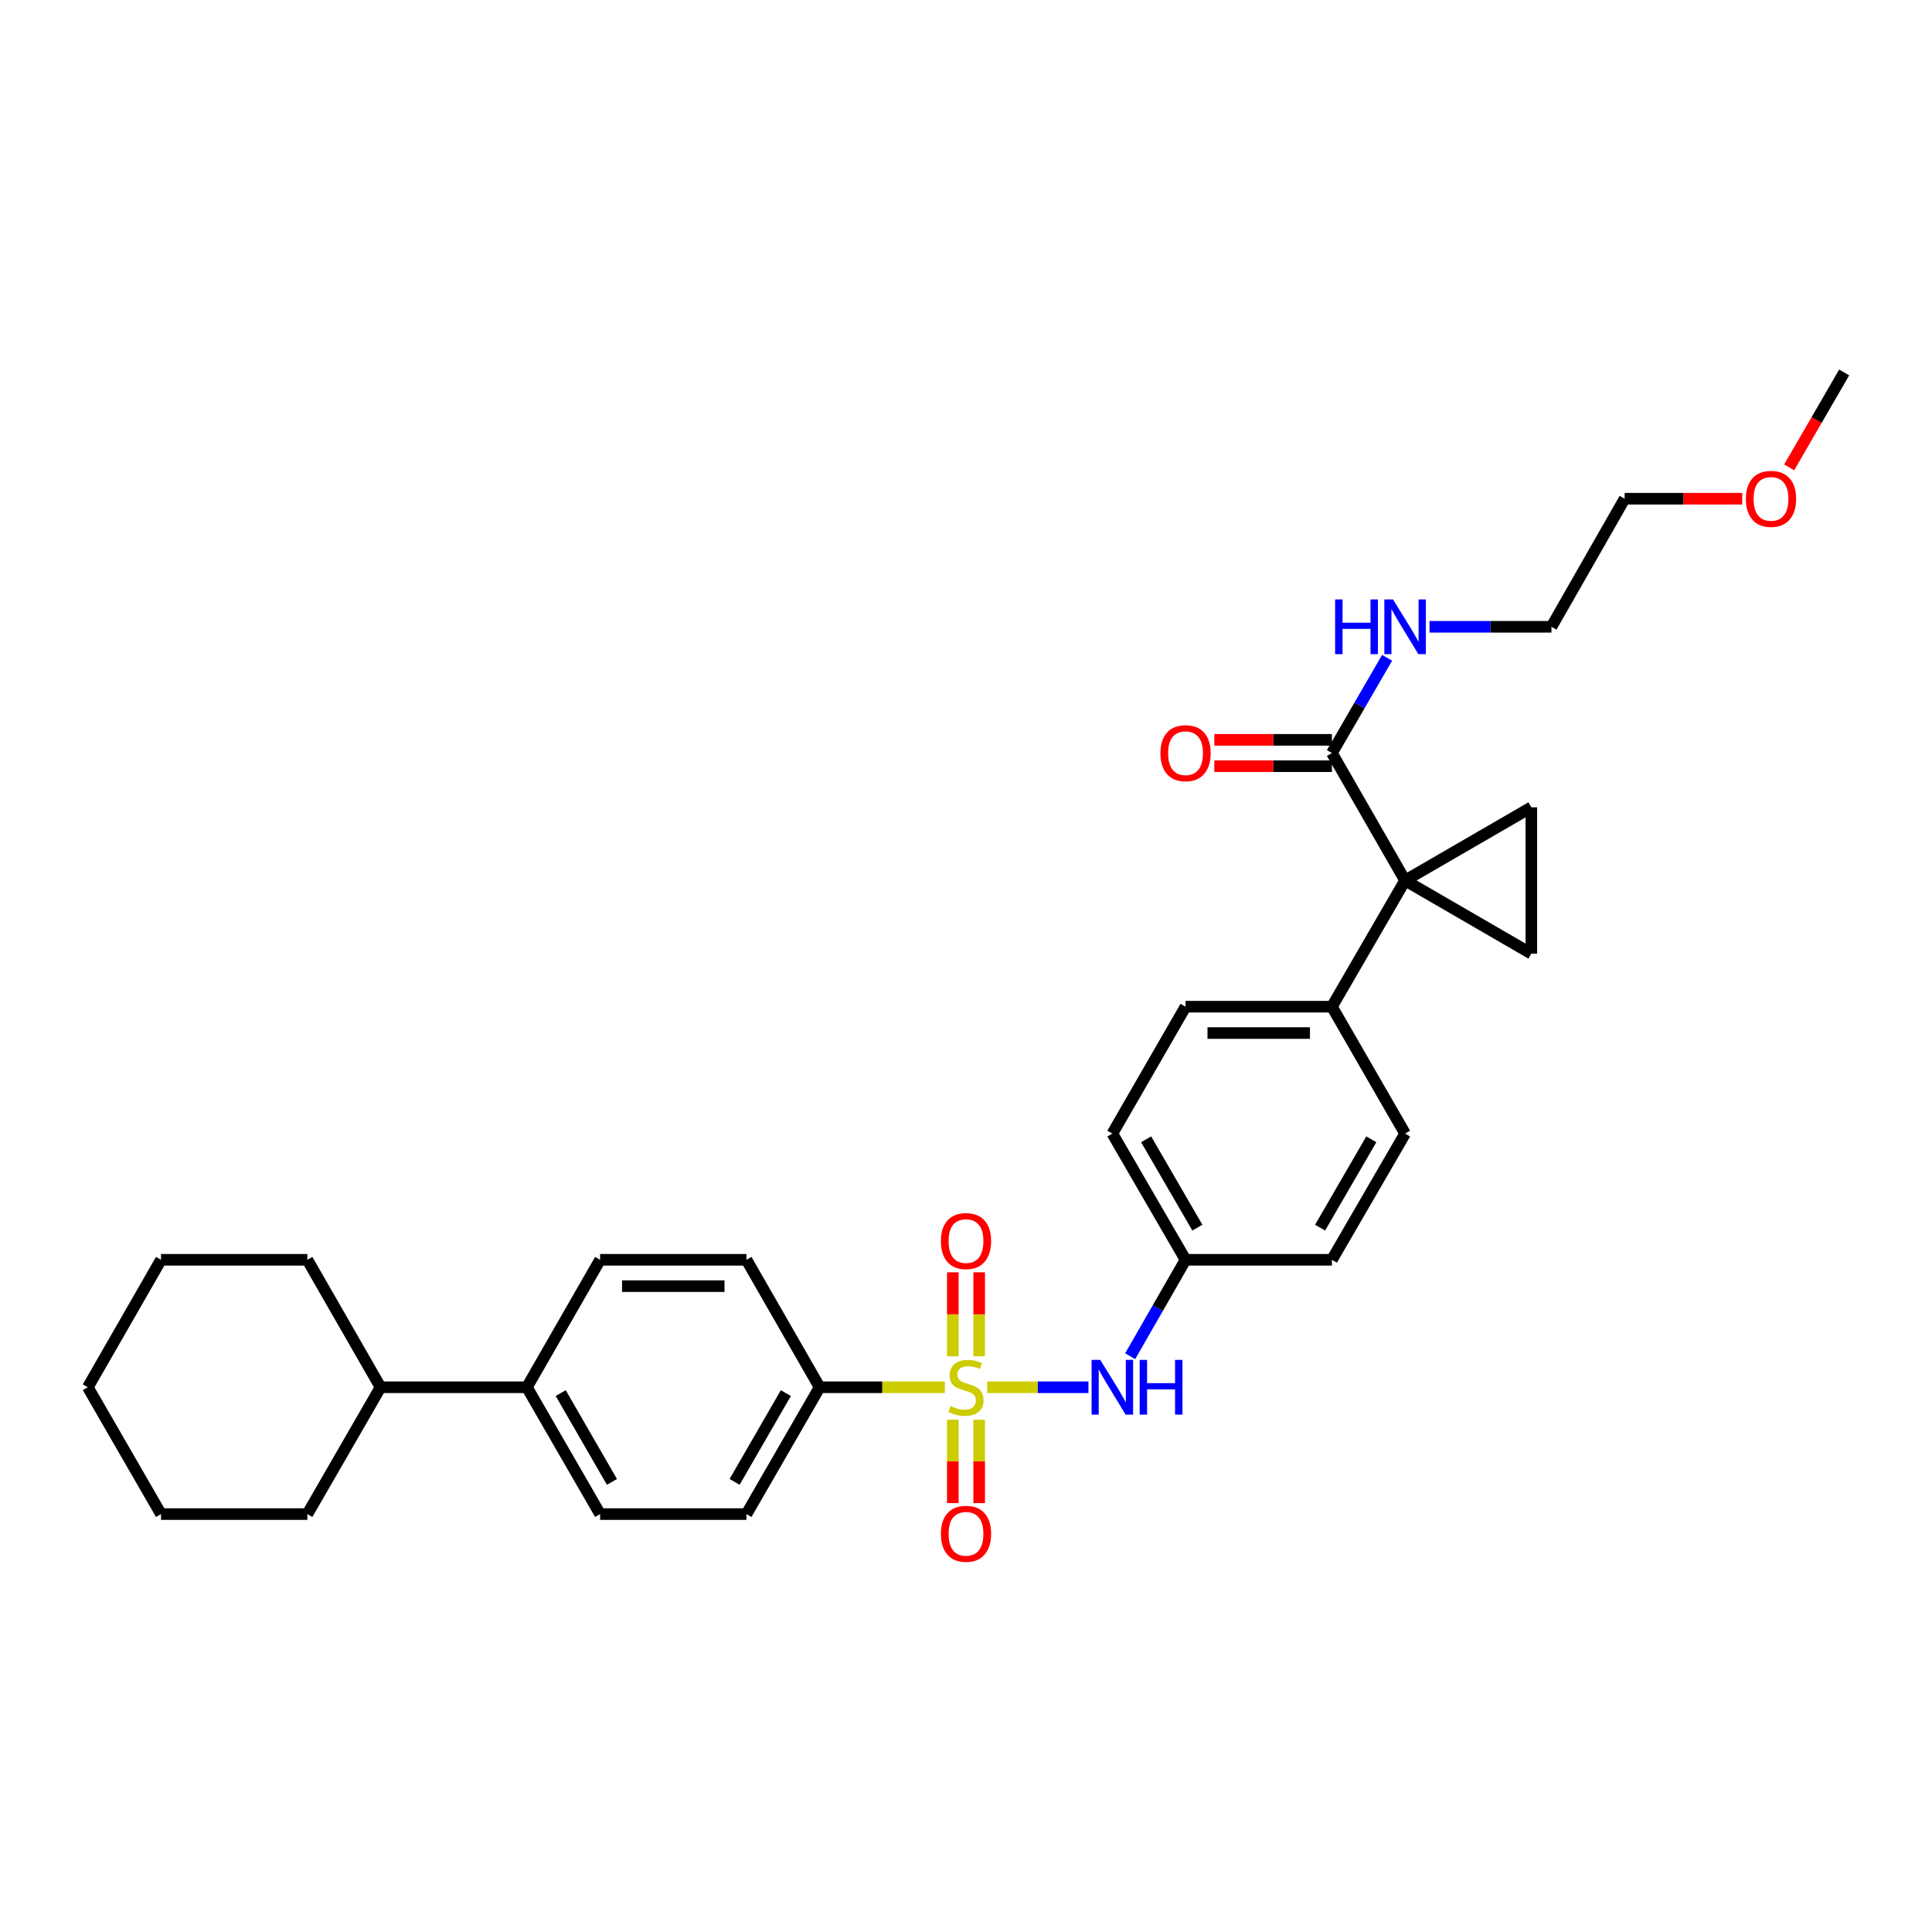 <?xml version='1.0' encoding='iso-8859-1'?>
<svg version='1.1' baseProfile='full'
              xmlns='http://www.w3.org/2000/svg'
                      xmlns:rdkit='http://www.rdkit.org/xml'
                      xmlns:xlink='http://www.w3.org/1999/xlink'
                  xml:space='preserve'
width='1000px' height='1000px' viewBox='0 0 1000 1000'>
<!-- END OF HEADER -->
<rect style='opacity:1.0;fill:#FFFFFF;stroke:none' width='1000' height='1000' x='0' y='0'> </rect>
<path class='bond-4' d='M 510.974,718.04 L 537.182,718.04' style='fill:none;fill-rule:evenodd;stroke:#CCCC00;stroke-width:6px;stroke-linecap:butt;stroke-linejoin:miter;stroke-opacity:1' />
<path class='bond-4' d='M 537.182,718.04 L 563.391,718.04' style='fill:none;fill-rule:evenodd;stroke:#0000FF;stroke-width:6px;stroke-linecap:butt;stroke-linejoin:miter;stroke-opacity:1' />
<path class='bond-5' d='M 489.026,718.04 L 456.638,718.04' style='fill:none;fill-rule:evenodd;stroke:#CCCC00;stroke-width:6px;stroke-linecap:butt;stroke-linejoin:miter;stroke-opacity:1' />
<path class='bond-5' d='M 456.638,718.04 L 424.25,718.04' style='fill:none;fill-rule:evenodd;stroke:#000000;stroke-width:6px;stroke-linecap:butt;stroke-linejoin:miter;stroke-opacity:1' />
<path class='bond-7' d='M 493.179,734.814 L 493.179,756.412' style='fill:none;fill-rule:evenodd;stroke:#CCCC00;stroke-width:6px;stroke-linecap:butt;stroke-linejoin:miter;stroke-opacity:1' />
<path class='bond-7' d='M 493.179,756.412 L 493.179,778.01' style='fill:none;fill-rule:evenodd;stroke:#FF0000;stroke-width:6px;stroke-linecap:butt;stroke-linejoin:miter;stroke-opacity:1' />
<path class='bond-7' d='M 506.821,734.814 L 506.821,756.412' style='fill:none;fill-rule:evenodd;stroke:#CCCC00;stroke-width:6px;stroke-linecap:butt;stroke-linejoin:miter;stroke-opacity:1' />
<path class='bond-7' d='M 506.821,756.412 L 506.821,778.01' style='fill:none;fill-rule:evenodd;stroke:#FF0000;stroke-width:6px;stroke-linecap:butt;stroke-linejoin:miter;stroke-opacity:1' />
<path class='bond-8' d='M 506.821,702.026 L 506.821,680.289' style='fill:none;fill-rule:evenodd;stroke:#CCCC00;stroke-width:6px;stroke-linecap:butt;stroke-linejoin:miter;stroke-opacity:1' />
<path class='bond-8' d='M 506.821,680.289 L 506.821,658.551' style='fill:none;fill-rule:evenodd;stroke:#FF0000;stroke-width:6px;stroke-linecap:butt;stroke-linejoin:miter;stroke-opacity:1' />
<path class='bond-8' d='M 493.179,702.026 L 493.179,680.289' style='fill:none;fill-rule:evenodd;stroke:#CCCC00;stroke-width:6px;stroke-linecap:butt;stroke-linejoin:miter;stroke-opacity:1' />
<path class='bond-8' d='M 493.179,680.289 L 493.179,658.551' style='fill:none;fill-rule:evenodd;stroke:#FF0000;stroke-width:6px;stroke-linecap:butt;stroke-linejoin:miter;stroke-opacity:1' />
<path class='bond-0' d='M 727.273,455.73 L 689.394,521.06' style='fill:none;fill-rule:evenodd;stroke:#000000;stroke-width:6px;stroke-linecap:butt;stroke-linejoin:miter;stroke-opacity:1' />
<path class='bond-1' d='M 727.273,455.73 L 792.617,493.602' style='fill:none;fill-rule:evenodd;stroke:#000000;stroke-width:6px;stroke-linecap:butt;stroke-linejoin:miter;stroke-opacity:1' />
<path class='bond-2' d='M 727.273,455.73 L 792.617,417.867' style='fill:none;fill-rule:evenodd;stroke:#000000;stroke-width:6px;stroke-linecap:butt;stroke-linejoin:miter;stroke-opacity:1' />
<path class='bond-3' d='M 727.273,455.73 L 689.394,389.765' style='fill:none;fill-rule:evenodd;stroke:#000000;stroke-width:6px;stroke-linecap:butt;stroke-linejoin:miter;stroke-opacity:1' />
<path class='bond-33' d='M 792.617,493.602 L 792.617,417.867' style='fill:none;fill-rule:evenodd;stroke:#000000;stroke-width:6px;stroke-linecap:butt;stroke-linejoin:miter;stroke-opacity:1' />
<path class='bond-10' d='M 689.394,382.944 L 658.962,382.944' style='fill:none;fill-rule:evenodd;stroke:#000000;stroke-width:6px;stroke-linecap:butt;stroke-linejoin:miter;stroke-opacity:1' />
<path class='bond-10' d='M 658.962,382.944 L 628.53,382.944' style='fill:none;fill-rule:evenodd;stroke:#FF0000;stroke-width:6px;stroke-linecap:butt;stroke-linejoin:miter;stroke-opacity:1' />
<path class='bond-10' d='M 689.394,396.586 L 658.962,396.586' style='fill:none;fill-rule:evenodd;stroke:#000000;stroke-width:6px;stroke-linecap:butt;stroke-linejoin:miter;stroke-opacity:1' />
<path class='bond-10' d='M 658.962,396.586 L 628.53,396.586' style='fill:none;fill-rule:evenodd;stroke:#FF0000;stroke-width:6px;stroke-linecap:butt;stroke-linejoin:miter;stroke-opacity:1' />
<path class='bond-16' d='M 689.394,389.765 L 703.681,365.12' style='fill:none;fill-rule:evenodd;stroke:#000000;stroke-width:6px;stroke-linecap:butt;stroke-linejoin:miter;stroke-opacity:1' />
<path class='bond-16' d='M 703.681,365.12 L 717.969,340.476' style='fill:none;fill-rule:evenodd;stroke:#0000FF;stroke-width:6px;stroke-linecap:butt;stroke-linejoin:miter;stroke-opacity:1' />
<path class='bond-15' d='M 584.974,701.978 L 599.305,677.022' style='fill:none;fill-rule:evenodd;stroke:#0000FF;stroke-width:6px;stroke-linecap:butt;stroke-linejoin:miter;stroke-opacity:1' />
<path class='bond-15' d='M 599.305,677.022 L 613.636,652.067' style='fill:none;fill-rule:evenodd;stroke:#000000;stroke-width:6px;stroke-linecap:butt;stroke-linejoin:miter;stroke-opacity:1' />
<path class='bond-11' d='M 424.25,718.04 L 386.364,783.687' style='fill:none;fill-rule:evenodd;stroke:#000000;stroke-width:6px;stroke-linecap:butt;stroke-linejoin:miter;stroke-opacity:1' />
<path class='bond-11' d='M 406.752,721.068 L 380.231,767.021' style='fill:none;fill-rule:evenodd;stroke:#000000;stroke-width:6px;stroke-linecap:butt;stroke-linejoin:miter;stroke-opacity:1' />
<path class='bond-12' d='M 424.25,718.04 L 386.364,652.067' style='fill:none;fill-rule:evenodd;stroke:#000000;stroke-width:6px;stroke-linecap:butt;stroke-linejoin:miter;stroke-opacity:1' />
<path class='bond-6' d='M 689.394,521.06 L 613.636,521.06' style='fill:none;fill-rule:evenodd;stroke:#000000;stroke-width:6px;stroke-linecap:butt;stroke-linejoin:miter;stroke-opacity:1' />
<path class='bond-6' d='M 678.03,534.701 L 625,534.701' style='fill:none;fill-rule:evenodd;stroke:#000000;stroke-width:6px;stroke-linecap:butt;stroke-linejoin:miter;stroke-opacity:1' />
<path class='bond-32' d='M 689.394,521.06 L 727.273,586.745' style='fill:none;fill-rule:evenodd;stroke:#000000;stroke-width:6px;stroke-linecap:butt;stroke-linejoin:miter;stroke-opacity:1' />
<path class='bond-9' d='M 272.727,718.04 L 310.606,652.067' style='fill:none;fill-rule:evenodd;stroke:#000000;stroke-width:6px;stroke-linecap:butt;stroke-linejoin:miter;stroke-opacity:1' />
<path class='bond-19' d='M 272.727,718.04 L 196.97,718.04' style='fill:none;fill-rule:evenodd;stroke:#000000;stroke-width:6px;stroke-linecap:butt;stroke-linejoin:miter;stroke-opacity:1' />
<path class='bond-31' d='M 272.727,718.04 L 310.606,783.687' style='fill:none;fill-rule:evenodd;stroke:#000000;stroke-width:6px;stroke-linecap:butt;stroke-linejoin:miter;stroke-opacity:1' />
<path class='bond-31' d='M 290.225,721.069 L 316.74,767.022' style='fill:none;fill-rule:evenodd;stroke:#000000;stroke-width:6px;stroke-linecap:butt;stroke-linejoin:miter;stroke-opacity:1' />
<path class='bond-13' d='M 386.364,783.687 L 310.606,783.687' style='fill:none;fill-rule:evenodd;stroke:#000000;stroke-width:6px;stroke-linecap:butt;stroke-linejoin:miter;stroke-opacity:1' />
<path class='bond-14' d='M 386.364,652.067 L 310.606,652.067' style='fill:none;fill-rule:evenodd;stroke:#000000;stroke-width:6px;stroke-linecap:butt;stroke-linejoin:miter;stroke-opacity:1' />
<path class='bond-14' d='M 375,665.708 L 321.97,665.708' style='fill:none;fill-rule:evenodd;stroke:#000000;stroke-width:6px;stroke-linecap:butt;stroke-linejoin:miter;stroke-opacity:1' />
<path class='bond-20' d='M 613.636,652.067 L 689.394,652.067' style='fill:none;fill-rule:evenodd;stroke:#000000;stroke-width:6px;stroke-linecap:butt;stroke-linejoin:miter;stroke-opacity:1' />
<path class='bond-21' d='M 613.636,652.067 L 575.75,586.745' style='fill:none;fill-rule:evenodd;stroke:#000000;stroke-width:6px;stroke-linecap:butt;stroke-linejoin:miter;stroke-opacity:1' />
<path class='bond-21' d='M 619.754,635.424 L 593.234,589.699' style='fill:none;fill-rule:evenodd;stroke:#000000;stroke-width:6px;stroke-linecap:butt;stroke-linejoin:miter;stroke-opacity:1' />
<path class='bond-23' d='M 739.907,324.428 L 771.468,324.428' style='fill:none;fill-rule:evenodd;stroke:#0000FF;stroke-width:6px;stroke-linecap:butt;stroke-linejoin:miter;stroke-opacity:1' />
<path class='bond-23' d='M 771.468,324.428 L 803.03,324.428' style='fill:none;fill-rule:evenodd;stroke:#000000;stroke-width:6px;stroke-linecap:butt;stroke-linejoin:miter;stroke-opacity:1' />
<path class='bond-17' d='M 727.273,586.745 L 689.394,652.067' style='fill:none;fill-rule:evenodd;stroke:#000000;stroke-width:6px;stroke-linecap:butt;stroke-linejoin:miter;stroke-opacity:1' />
<path class='bond-17' d='M 709.79,589.7 L 683.275,635.425' style='fill:none;fill-rule:evenodd;stroke:#000000;stroke-width:6px;stroke-linecap:butt;stroke-linejoin:miter;stroke-opacity:1' />
<path class='bond-18' d='M 613.636,521.06 L 575.75,586.745' style='fill:none;fill-rule:evenodd;stroke:#000000;stroke-width:6px;stroke-linecap:butt;stroke-linejoin:miter;stroke-opacity:1' />
<path class='bond-24' d='M 196.97,718.04 L 159.091,783.687' style='fill:none;fill-rule:evenodd;stroke:#000000;stroke-width:6px;stroke-linecap:butt;stroke-linejoin:miter;stroke-opacity:1' />
<path class='bond-25' d='M 196.97,718.04 L 159.091,652.067' style='fill:none;fill-rule:evenodd;stroke:#000000;stroke-width:6px;stroke-linecap:butt;stroke-linejoin:miter;stroke-opacity:1' />
<path class='bond-22' d='M 901.773,258.136 L 871.341,258.136' style='fill:none;fill-rule:evenodd;stroke:#FF0000;stroke-width:6px;stroke-linecap:butt;stroke-linejoin:miter;stroke-opacity:1' />
<path class='bond-22' d='M 871.341,258.136 L 840.909,258.136' style='fill:none;fill-rule:evenodd;stroke:#000000;stroke-width:6px;stroke-linecap:butt;stroke-linejoin:miter;stroke-opacity:1' />
<path class='bond-27' d='M 926.06,241.928 L 940.303,217.352' style='fill:none;fill-rule:evenodd;stroke:#FF0000;stroke-width:6px;stroke-linecap:butt;stroke-linejoin:miter;stroke-opacity:1' />
<path class='bond-27' d='M 940.303,217.352 L 954.545,192.777' style='fill:none;fill-rule:evenodd;stroke:#000000;stroke-width:6px;stroke-linecap:butt;stroke-linejoin:miter;stroke-opacity:1' />
<path class='bond-26' d='M 803.03,324.428 L 840.909,258.136' style='fill:none;fill-rule:evenodd;stroke:#000000;stroke-width:6px;stroke-linecap:butt;stroke-linejoin:miter;stroke-opacity:1' />
<path class='bond-28' d='M 159.091,783.687 L 83.333,783.687' style='fill:none;fill-rule:evenodd;stroke:#000000;stroke-width:6px;stroke-linecap:butt;stroke-linejoin:miter;stroke-opacity:1' />
<path class='bond-29' d='M 159.091,652.067 L 83.333,652.067' style='fill:none;fill-rule:evenodd;stroke:#000000;stroke-width:6px;stroke-linecap:butt;stroke-linejoin:miter;stroke-opacity:1' />
<path class='bond-34' d='M 83.333,783.687 L 45.455,718.04' style='fill:none;fill-rule:evenodd;stroke:#000000;stroke-width:6px;stroke-linecap:butt;stroke-linejoin:miter;stroke-opacity:1' />
<path class='bond-30' d='M 83.333,652.067 L 45.455,718.04' style='fill:none;fill-rule:evenodd;stroke:#000000;stroke-width:6px;stroke-linecap:butt;stroke-linejoin:miter;stroke-opacity:1' />
<path  class='atom-0' d='M 492 727.76
Q 492.32 727.88, 493.64 728.44
Q 494.96 729, 496.4 729.36
Q 497.88 729.68, 499.32 729.68
Q 502 729.68, 503.56 728.4
Q 505.12 727.08, 505.12 724.8
Q 505.12 723.24, 504.32 722.28
Q 503.56 721.32, 502.36 720.8
Q 501.16 720.28, 499.16 719.68
Q 496.64 718.92, 495.12 718.2
Q 493.64 717.48, 492.56 715.96
Q 491.52 714.44, 491.52 711.88
Q 491.52 708.32, 493.92 706.12
Q 496.36 703.92, 501.16 703.92
Q 504.44 703.92, 508.16 705.48
L 507.24 708.56
Q 503.84 707.16, 501.28 707.16
Q 498.52 707.16, 497 708.32
Q 495.48 709.44, 495.52 711.4
Q 495.52 712.92, 496.28 713.84
Q 497.08 714.76, 498.2 715.28
Q 499.36 715.8, 501.28 716.4
Q 503.84 717.2, 505.36 718
Q 506.88 718.8, 507.96 720.44
Q 509.08 722.04, 509.08 724.8
Q 509.08 728.72, 506.44 730.84
Q 503.84 732.92, 499.48 732.92
Q 496.96 732.92, 495.04 732.36
Q 493.16 731.84, 490.92 730.92
L 492 727.76
' fill='#CCCC00'/>
<path  class='atom-5' d='M 569.49 703.88
L 578.77 718.88
Q 579.69 720.36, 581.17 723.04
Q 582.65 725.72, 582.73 725.88
L 582.73 703.88
L 586.49 703.88
L 586.49 732.2
L 582.61 732.2
L 572.65 715.8
Q 571.49 713.88, 570.25 711.68
Q 569.05 709.48, 568.69 708.8
L 568.69 732.2
L 565.01 732.2
L 565.01 703.88
L 569.49 703.88
' fill='#0000FF'/>
<path  class='atom-5' d='M 589.89 703.88
L 593.73 703.88
L 593.73 715.92
L 608.21 715.92
L 608.21 703.88
L 612.05 703.88
L 612.05 732.2
L 608.21 732.2
L 608.21 719.12
L 593.73 719.12
L 593.73 732.2
L 589.89 732.2
L 589.89 703.88
' fill='#0000FF'/>
<path  class='atom-8' d='M 487 793.885
Q 487 787.085, 490.36 783.285
Q 493.72 779.485, 500 779.485
Q 506.28 779.485, 509.64 783.285
Q 513 787.085, 513 793.885
Q 513 800.765, 509.6 804.685
Q 506.2 808.565, 500 808.565
Q 493.76 808.565, 490.36 804.685
Q 487 800.805, 487 793.885
M 500 805.365
Q 504.32 805.365, 506.64 802.485
Q 509 799.565, 509 793.885
Q 509 788.325, 506.64 785.525
Q 504.32 782.685, 500 782.685
Q 495.68 782.685, 493.32 785.485
Q 491 788.285, 491 793.885
Q 491 799.605, 493.32 802.485
Q 495.68 805.365, 500 805.365
' fill='#FF0000'/>
<path  class='atom-9' d='M 487 642.377
Q 487 635.577, 490.36 631.777
Q 493.72 627.977, 500 627.977
Q 506.28 627.977, 509.64 631.777
Q 513 635.577, 513 642.377
Q 513 649.257, 509.6 653.177
Q 506.2 657.057, 500 657.057
Q 493.76 657.057, 490.36 653.177
Q 487 649.297, 487 642.377
M 500 653.857
Q 504.32 653.857, 506.64 650.977
Q 509 648.057, 509 642.377
Q 509 636.817, 506.64 634.017
Q 504.32 631.177, 500 631.177
Q 495.68 631.177, 493.32 633.977
Q 491 636.777, 491 642.377
Q 491 648.097, 493.32 650.977
Q 495.68 653.857, 500 653.857
' fill='#FF0000'/>
<path  class='atom-11' d='M 600.636 389.845
Q 600.636 383.045, 603.996 379.245
Q 607.356 375.445, 613.636 375.445
Q 619.916 375.445, 623.276 379.245
Q 626.636 383.045, 626.636 389.845
Q 626.636 396.725, 623.236 400.645
Q 619.836 404.525, 613.636 404.525
Q 607.396 404.525, 603.996 400.645
Q 600.636 396.765, 600.636 389.845
M 613.636 401.325
Q 617.956 401.325, 620.276 398.445
Q 622.636 395.525, 622.636 389.845
Q 622.636 384.285, 620.276 381.485
Q 617.956 378.645, 613.636 378.645
Q 609.316 378.645, 606.956 381.445
Q 604.636 384.245, 604.636 389.845
Q 604.636 395.565, 606.956 398.445
Q 609.316 401.325, 613.636 401.325
' fill='#FF0000'/>
<path  class='atom-17' d='M 691.053 310.268
L 694.893 310.268
L 694.893 322.308
L 709.373 322.308
L 709.373 310.268
L 713.213 310.268
L 713.213 338.588
L 709.373 338.588
L 709.373 325.508
L 694.893 325.508
L 694.893 338.588
L 691.053 338.588
L 691.053 310.268
' fill='#0000FF'/>
<path  class='atom-17' d='M 721.013 310.268
L 730.293 325.268
Q 731.213 326.748, 732.693 329.428
Q 734.173 332.108, 734.253 332.268
L 734.253 310.268
L 738.013 310.268
L 738.013 338.588
L 734.133 338.588
L 724.173 322.188
Q 723.013 320.268, 721.773 318.068
Q 720.573 315.868, 720.213 315.188
L 720.213 338.588
L 716.533 338.588
L 716.533 310.268
L 721.013 310.268
' fill='#0000FF'/>
<path  class='atom-23' d='M 903.667 258.216
Q 903.667 251.416, 907.027 247.616
Q 910.387 243.816, 916.667 243.816
Q 922.947 243.816, 926.307 247.616
Q 929.667 251.416, 929.667 258.216
Q 929.667 265.096, 926.267 269.016
Q 922.867 272.896, 916.667 272.896
Q 910.427 272.896, 907.027 269.016
Q 903.667 265.136, 903.667 258.216
M 916.667 269.696
Q 920.987 269.696, 923.307 266.816
Q 925.667 263.896, 925.667 258.216
Q 925.667 252.656, 923.307 249.856
Q 920.987 247.016, 916.667 247.016
Q 912.347 247.016, 909.987 249.816
Q 907.667 252.616, 907.667 258.216
Q 907.667 263.936, 909.987 266.816
Q 912.347 269.696, 916.667 269.696
' fill='#FF0000'/>
</svg>
